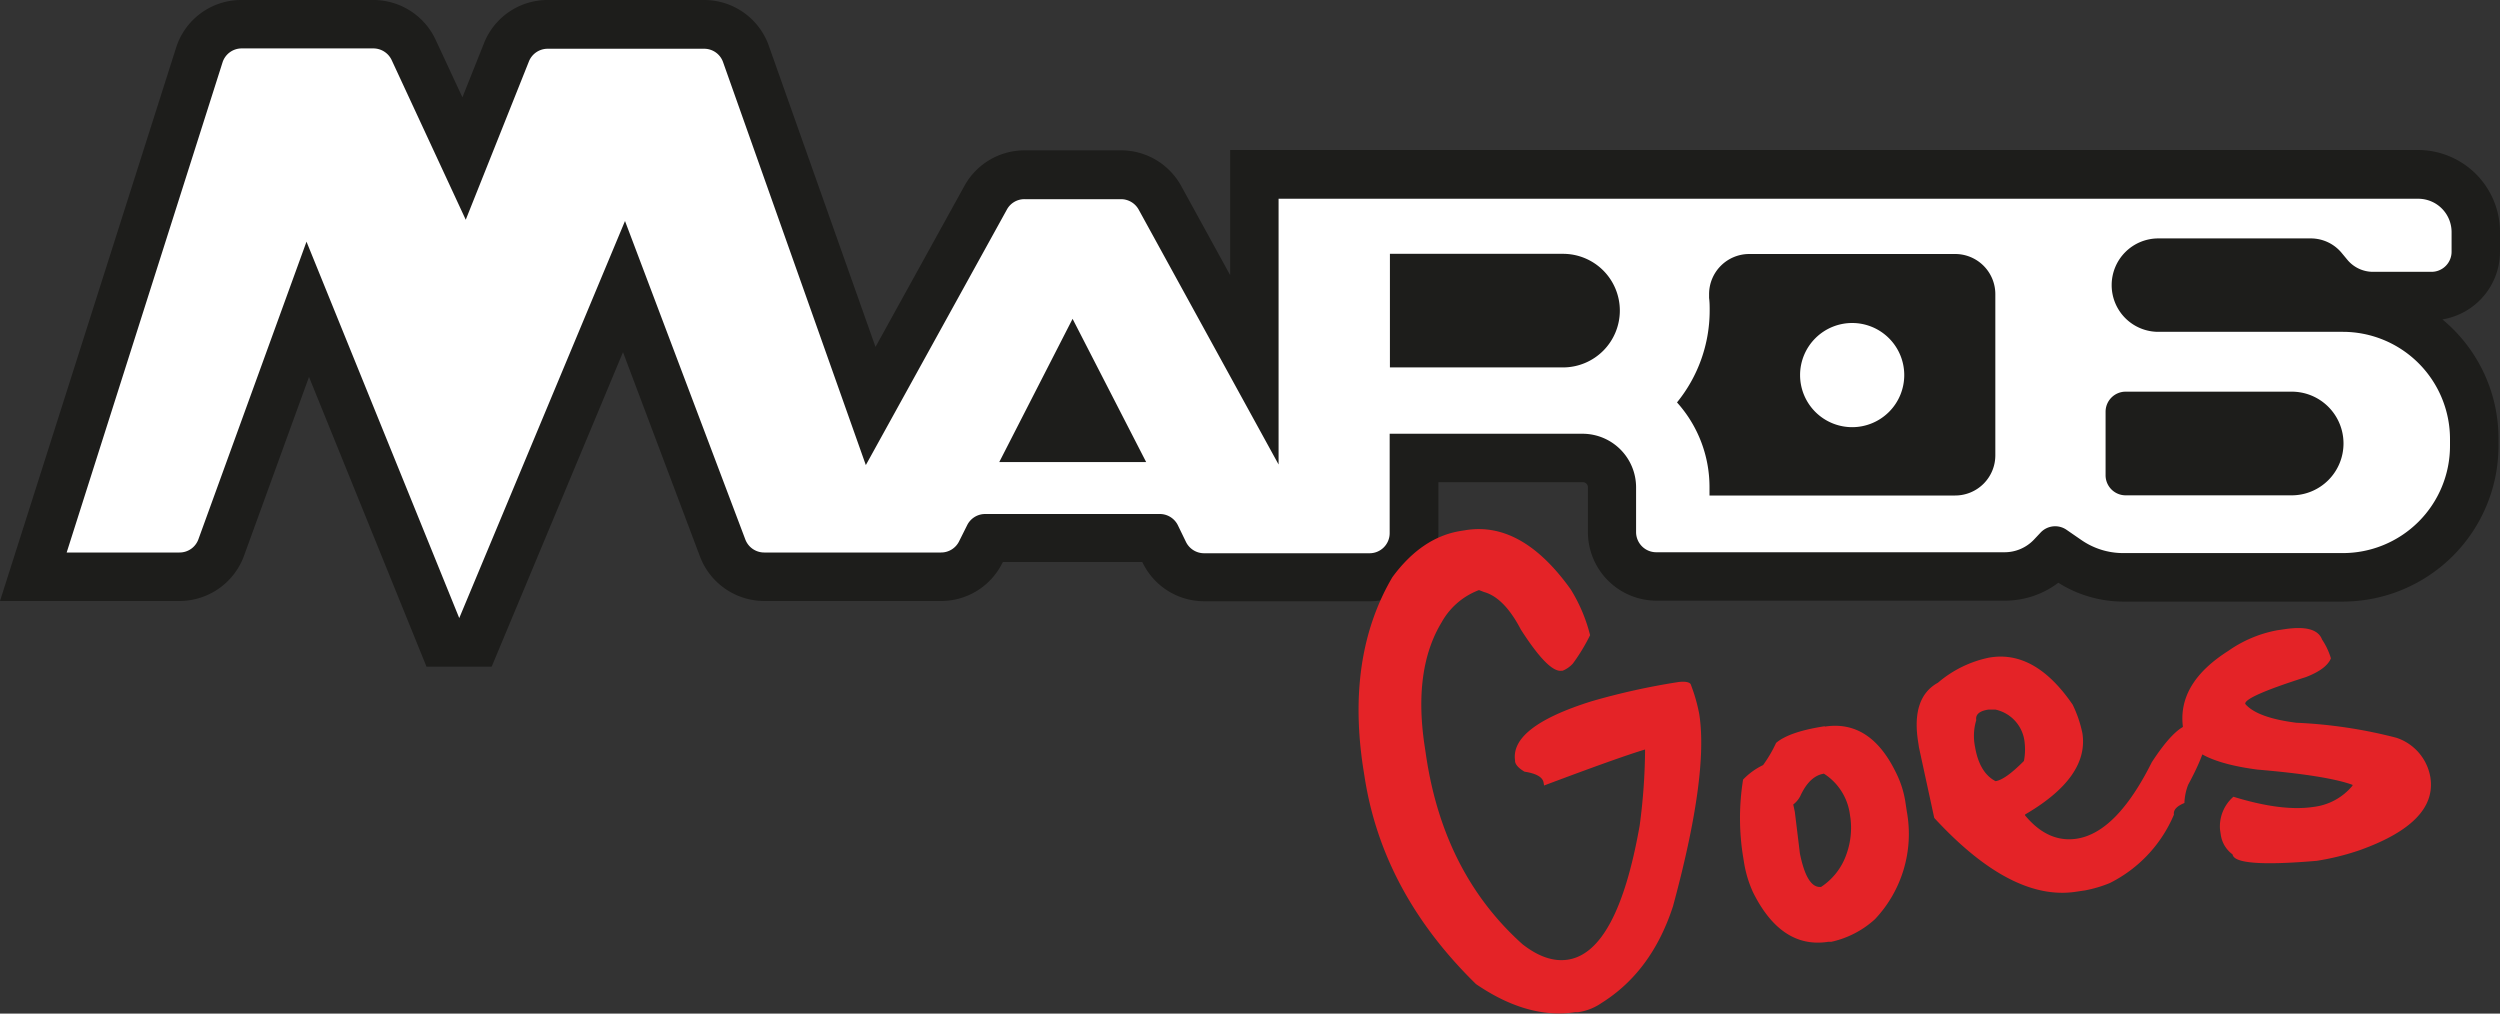 <svg id="Laag_1" data-name="Laag 1" xmlns="http://www.w3.org/2000/svg" viewBox="0 0 300 121.63"><rect x="0" y="0" width="300" height="121.63" fill="#333333" stroke="none"/><defs><style>.cls-2{fill:#fff}.cls-3{fill:#e42327}</style></defs><path d="M59 80h-7.82l-14.1-34.77-7.8 21.47a8.26 8.26 0 0 1-7.74 5.42H0L21.13 5.73A8.19 8.19 0 0 1 29 0h15.81a8.25 8.25 0 0 1 7.46 4.76l3.22 6.92 2.58-6.47A8.2 8.2 0 0 1 65.71 0H84.5a8.23 8.23 0 0 1 7.75 5.47l12.81 36.16 10.68-19.34a8.24 8.24 0 0 1 7.2-4.25h11.58a8.24 8.24 0 0 1 7.22 4.27l5.88 10.71V18h142.54a9.85 9.85 0 0 1 9.84 9.85v2.36a8.25 8.25 0 0 1-6.91 8.12 18.55 18.55 0 0 1 6.73 14.35v.83a18.7 18.7 0 0 1-18.68 18.68h-26.32a14.62 14.62 0 0 1-7.82-2.26 10.64 10.64 0 0 1-6.41 2.15h-41.81a8.24 8.24 0 0 1-8.23-8.23v-5.37a.62.62 0 0 0-.62-.62h-17.32v6.07a8.23 8.23 0 0 1-8.23 8.22h-19.86a8.2 8.2 0 0 1-7.36-4.54l-.09-.17h-16.72l-.1.18a8.2 8.2 0 0 1-7.33 4.5H91.7a8.27 8.27 0 0 1-7.7-5.33l-9.24-24.53z" fill="#1d1d1b"/><path class="cls-2" d="M259 28.61h18.26a4.81 4.81 0 0 1 3.74 1.74l.68.82a4 4 0 0 0 3.09 1.45h7a2.41 2.41 0 0 0 2.42-2.41v-2.36a4 4 0 0 0-4-4H153.43v31.89l-16.79-30.59a2.43 2.43 0 0 0-2.12-1.25h-11.58a2.39 2.39 0 0 0-2.11 1.24L103.9 55.81 86.77 7.46a2.4 2.4 0 0 0-2.27-1.61H65.71a2.42 2.42 0 0 0-2.24 1.52l-7.58 19L47 7.21a2.43 2.43 0 0 0-2.19-1.4H29a2.41 2.41 0 0 0-2.3 1.69L8 66.3h13.54a2.4 2.4 0 0 0 2.27-1.59L36.78 29l18.33 45.17L75 26.52l14.44 38.22a2.42 2.42 0 0 0 2.26 1.56h21.22a2.41 2.41 0 0 0 2.15-1.3l1-2a2.41 2.41 0 0 1 2.15-1.32h20.91a2.42 2.42 0 0 1 2.2 1.32l1 2.06a2.42 2.42 0 0 0 2.16 1.33h19.86a2.41 2.41 0 0 0 2.41-2.41V52.05h23.14a6.43 6.43 0 0 1 6.43 6.43v5.37a2.42 2.42 0 0 0 2.42 2.42h41.81a4.86 4.86 0 0 0 3.51-1.51l.8-.85a2.4 2.4 0 0 1 3.12-.33l1.77 1.22a8.81 8.81 0 0 0 5 1.57h26.32A12.87 12.87 0 0 0 294 53.51v-.83a12.87 12.87 0 0 0-12.87-12.86H259a5.6 5.6 0 0 1-5.6-5.61 5.6 5.6 0 0 1 5.6-5.6zM119.91 55.45l8.8-17.19 8.83 17.19zm74.47-18.18a6.82 6.82 0 0 1-6.82 6.82h-20.77V30.46h20.77a6.81 6.81 0 0 1 6.82 6.81zm45.06 17.36a4.82 4.82 0 0 1-4.82 4.83h-29.48v-1a15.16 15.16 0 0 0-3.9-10.17 17.47 17.47 0 0 0 3.92-11c0-.51 0-1-.07-1.53v-.46a4.82 4.82 0 0 1 4.82-4.82h24.71a4.82 4.82 0 0 1 4.82 4.82zM255.08 47H275a6.21 6.21 0 0 1 6.22 6.22 6.22 6.22 0 0 1-6.22 6.22h-19.92a2.41 2.41 0 0 1-2.41-2.44v-7.59a2.41 2.41 0 0 1 2.41-2.41z"/><path class="cls-2" d="M228.51 45a6.25 6.25 0 1 1-6.25-6.24 6.25 6.25 0 0 1 6.25 6.24z"/><path class="cls-3" d="M176 63.6q6.68-1 12.49 7.13a19.31 19.31 0 0 1 2.32 5.49 22.21 22.21 0 0 1-2.06 3.4 3.34 3.34 0 0 1-1.24.87h-.13q-1.56.22-4.87-4.93-2-3.84-4.43-4.52l-.6-.23a8.57 8.57 0 0 0-4.48 3.86q-3.48 5.74-2 15.13l.16 1.08q2.14 14 11.53 22.42 2.87 2.25 5.45 1.86 5.94-.91 8.62-16.09a71.63 71.63 0 0 0 .65-9.13q-3.06.91-12.12 4.32l-.05-.31c-.1-.69-.87-1.13-2.3-1.35-.69-.41-1.07-.82-1.13-1.22v-.11q-.61-4.06 9.22-7.13a83.4 83.4 0 0 1 10.22-2.27c1-.16 1.61 0 1.67.34a19.86 19.86 0 0 1 1 3.54q1.11 7.27-3.16 23-2.55 7.84-8.58 11.61a6.55 6.55 0 0 1-2.79 1.1h-.35q-5.7.88-11.92-3.37-11.25-11-13.38-24.93l-.18-1.13q-2-13.35 3.52-22.76 3.56-4.85 8.29-5.57zm43 23.59q5.4-.82 8.47 5.43a11.92 11.92 0 0 1 1.2 3.77l.15 1A14.91 14.91 0 0 1 225 110.3a11.41 11.41 0 0 1-5.26 2.72h-.37q-5.61.86-9-5.93a13.94 13.94 0 0 1-1.11-3.74l-.09-.55a29 29 0 0 1 0-9.25 8.25 8.25 0 0 1 2.4-1.74 15.64 15.64 0 0 0 1.56-2.66q1.58-1.35 5.83-2zm-3.62 10.24l.61 5c.57 2.8 1.41 4.12 2.54 4a7.69 7.69 0 0 0 3.07-4 9.33 9.33 0 0 0 .45-4.29l-.06-.39a6.88 6.88 0 0 0-3.12-4.91c-1.16.18-2.1 1.08-2.84 2.7a3.05 3.05 0 0 1-.84 1zm33.34-12.87a14.34 14.34 0 0 1 1.17 3.44q.8 5.26-6.88 9.74v.11q2.76 3.32 6.21 2.79 4.78-.74 9-9.18 2.77-4.25 4.51-4.51h.21l.24.2.17 1.08v.44a.51.51 0 0 0 .47.3c.48-.07.73-.49.75-1.27h.21v.1q.27 1.8-2.2 6.37a6.63 6.63 0 0 0-.45 2.19c-.93.38-1.35.84-1.26 1.4a16.22 16.22 0 0 1-7.68 8.2 15.18 15.18 0 0 1-3 .89l-1.08.16q-7.75 1.18-17-8.86l-1.83-8.44-.12-.79c-.53-3.49.27-5.83 2.4-7a13.69 13.69 0 0 1 6.1-3q5.52-.99 10.06 5.64zm-9.25 9.18c.79-.12 1.92-.93 3.4-2.42a7.27 7.27 0 0 0 .09-2.17 4.47 4.47 0 0 0-3.51-4h-.83c-1.09.16-1.58.59-1.47 1.27a6.55 6.55 0 0 0-.15 3.18c.35 2.08 1.17 3.47 2.47 4.14z"/><path class="cls-3" d="M274.1 75.51c2.56-.39 4.08 0 4.55 1.24a8.38 8.38 0 0 1 1.06 2.25c-.35.86-1.34 1.61-3 2.25q-7.41 2.36-7.28 3.22 1.41 1.66 6.13 2.26a57.58 57.58 0 0 1 12 1.8 6.05 6.05 0 0 1 4.09 4.78q.82 5.39-8.51 8.72a30.33 30.33 0 0 1-5.14 1.27q-9.86.84-10.09-.77a3.53 3.53 0 0 1-1.42-2.39l-.08-.53a4.71 4.71 0 0 1 1.6-4c3.89 1.2 7.09 1.6 9.6 1.22a7.14 7.14 0 0 0 4.69-2.55v-.1q-3.06-1.12-11.42-1.83c-5.54-.73-8.5-2.26-8.85-4.6l-.05-.31q-.82-5.38 5.41-9.33a14.91 14.91 0 0 1 5.89-2.48z"/></svg>
